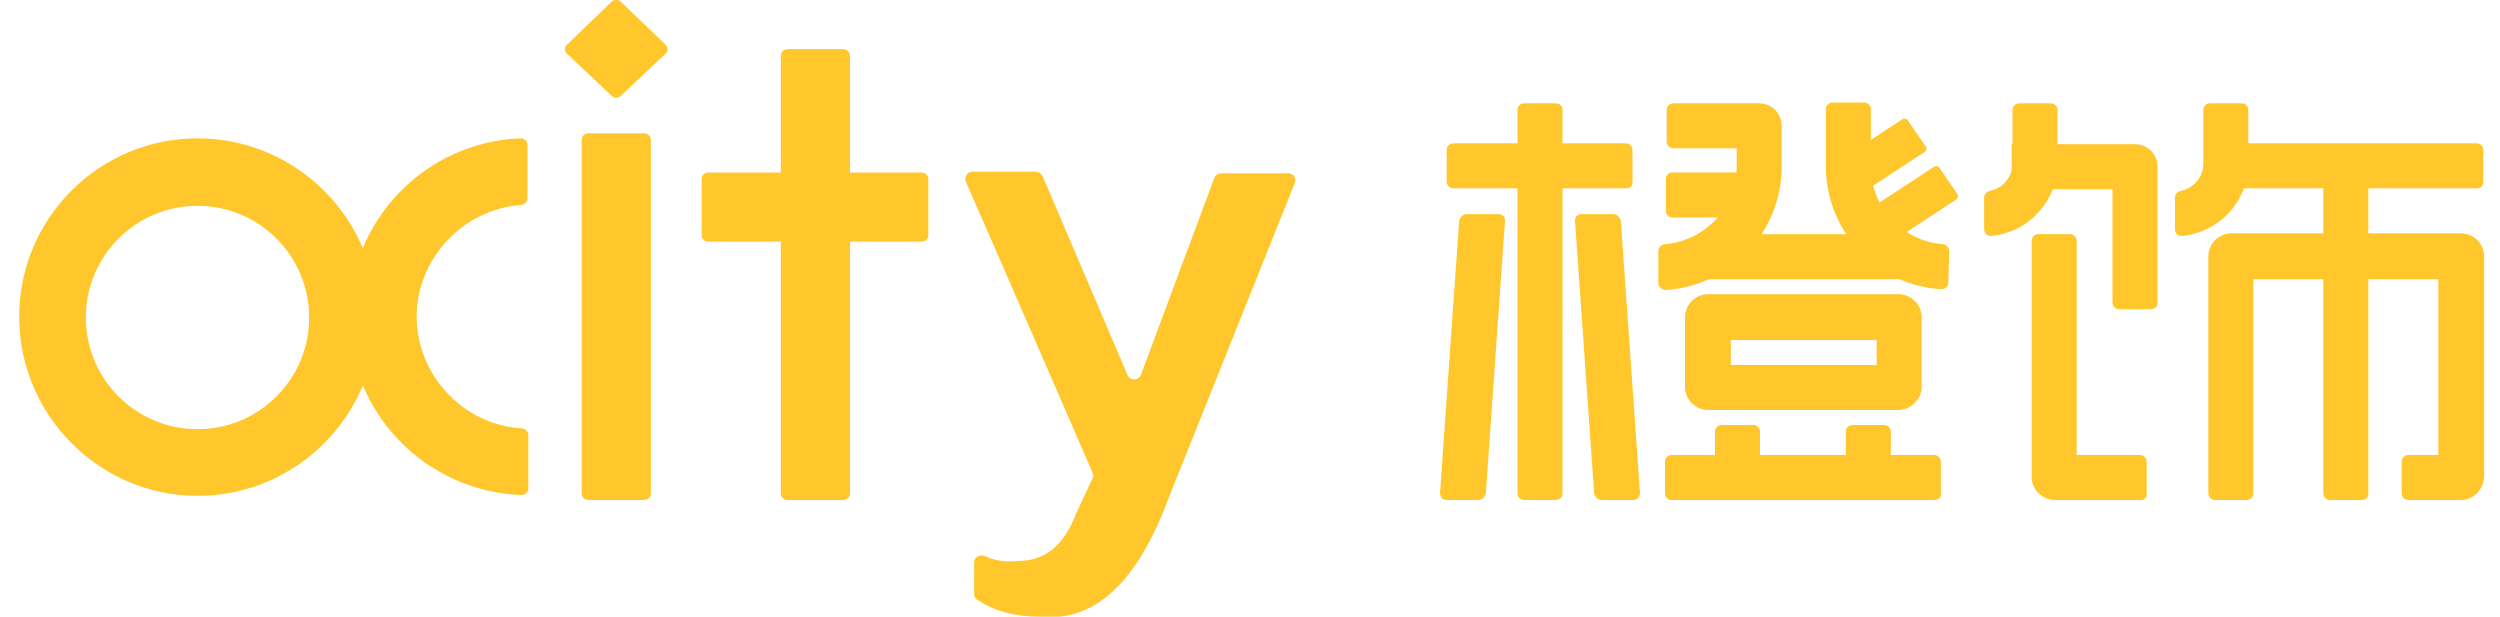 <?xml version="1.0" encoding="utf-8"?>
<!-- Generator: Adobe Illustrator 23.0.2, SVG Export Plug-In . SVG Version: 6.00 Build 0)  -->
<svg version="1.1" id="图层_1" xmlns="http://www.w3.org/2000/svg" xmlns:xlink="http://www.w3.org/1999/xlink" x="0px" y="0px"
	 viewBox="0 0 300 74" style="enable-background:new 0 0 300 74;" xml:space="preserve">
<style type="text/css">
	.st0{fill:#FFC72C;}
</style>
<path class="st0" d="M23.7,59.5C11.9,59.5,2.3,49.8,2.3,38c0-11.8,9.6-21.4,21.4-21.4S45.2,26.2,45.2,38
	C45.2,49.8,35.6,59.5,23.7,59.5z M23.7,24.7c-7.4,0-13.4,6-13.4,13.4s6,13.4,13.4,13.4c7.4,0,13.4-6,13.4-13.4S31.1,24.7,23.7,24.7z
	"/>
<path class="st0" d="M63.4,58.6c0,0.5-0.4,0.8-0.8,0.8C51.1,59,41.9,49.6,41.9,38s9.2-21,20.6-21.4c0.5,0,0.8,0.4,0.8,0.8v6.4
	c0,0.4-0.4,0.8-0.8,0.8C55.6,25.1,50,31,50,38S55.6,51,62.6,51.4c0.4,0,0.8,0.4,0.8,0.8V58.6L63.4,58.6z M77.3,60h-6.7
	c-0.5,0-0.8-0.4-0.8-0.8V16.8c0-0.5,0.4-0.8,0.8-0.8h6.7c0.5,0,0.8,0.4,0.8,0.8v42.4C78.1,59.7,77.7,60,77.3,60z M101.2,60h-6.7
	c-0.5,0-0.8-0.4-0.8-0.8V6.7c0-0.5,0.4-0.8,0.8-0.8h6.7c0.5,0,0.8,0.4,0.8,0.8v52.5C102,59.7,101.6,60,101.2,60z"/>
<path class="st0" d="M110.6,29H85c-0.5,0-0.8-0.4-0.8-0.8v-6.7c0-0.5,0.4-0.8,0.8-0.8h25.6c0.5,0,0.8,0.4,0.8,0.8v6.7
	C111.4,28.6,111.1,29,110.6,29z"/>
<path class="st0" d="M68.1,5.3l5.3-5.1c0.3-0.3,0.8-0.3,1.1,0l5.3,5.1c0.4,0.3,0.4,0.9,0,1.2l-5.3,5c-0.3,0.3-0.8,0.3-1.1,0l-5.3-5
	C67.7,6.2,67.7,5.6,68.1,5.3z"/>
<path class="st0" d="M116.9,71.3v-3.8c0-0.6,0.6-1,1.2-0.8c1.3,0.6,2.7,0.8,4.2,0.6c3.1,0,5.4-1.9,6.8-5.6l2-4.3
	c0.1-0.2,0.1-0.5,0-0.7c-1.4-3.2-12.2-28.1-15.2-34.9c-0.2-0.6,0.2-1.2,0.8-1.2h7.6c0.3,0,0.6,0.2,0.8,0.5L135.3,45
	c0.3,0.7,1.3,0.7,1.6,0l8.8-23.6c0.1-0.3,0.4-0.6,0.8-0.6h8.1c0.6,0,1,0.6,0.8,1.1l-15.1,37.7c-3.8,10.3-8.9,15.1-15.6,14.4
	c-2.8,0-5.2-0.6-7.2-1.9C117,71.9,116.9,71.6,116.9,71.3L116.9,71.3z"/>
<path class="st0" d="M195.1,22.6h-20.7c-0.5,0-0.8-0.4-0.8-0.8V18c0-0.5,0.4-0.8,0.8-0.8h20.7c0.5,0,0.8,0.4,0.8,0.8v3.8
	C196,22.3,195.6,22.6,195.1,22.6z"/>
<path class="st0" d="M186.7,60h-3.8c-0.5,0-0.8-0.4-0.8-0.8v-46c0-0.5,0.4-0.8,0.8-0.8h3.8c0.5,0,0.8,0.4,0.8,0.8v46
	C187.5,59.7,187.1,60,186.7,60z M173.6,60h3.8c0.5,0,0.8-0.4,0.9-0.8l2.3-32.7c0-0.5-0.3-0.8-0.8-0.8h-3.8c-0.5,0-0.8,0.4-0.9,0.8
	l-2.3,32.7C172.8,59.7,173.2,60,173.6,60z M196,60h-3.8c-0.5,0-0.8-0.4-0.9-0.8L189,26.5c0-0.5,0.3-0.8,0.8-0.8h3.8
	c0.5,0,0.8,0.4,0.9,0.8l2.3,32.7C196.8,59.7,196.4,60,196,60z M227.8,49.2H205c-1.5,0-2.8-1.2-2.8-2.8v-8.3c0-1.5,1.2-2.8,2.8-2.8
	h22.8c1.5,0,2.8,1.2,2.8,2.8v8.3C230.6,47.9,229.3,49.2,227.8,49.2z M207.7,43.8h17.5v-3h-17.5V43.8z M232.1,60h-31.5
	c-0.5,0-0.8-0.4-0.8-0.8v-3.8c0-0.5,0.4-0.8,0.8-0.8h31.5c0.5,0,0.8,0.4,0.8,0.8v3.8C233,59.7,232.6,60,232.1,60L232.1,60z
	 M204.3,28.1h24.1v5.4h-24.1V28.1z"/>
<path class="st0" d="M210.4,60h-3.8c-0.5,0-0.8-0.4-0.8-0.8v-7.4c0-0.5,0.4-0.8,0.8-0.8h3.8c0.5,0,0.8,0.4,0.8,0.8v7.4
	C211.3,59.7,210.9,60,210.4,60z M226.1,60h-3.8c-0.5,0-0.8-0.4-0.8-0.8v-7.4c0-0.5,0.4-0.8,0.8-0.8h3.8c0.5,0,0.8,0.4,0.8,0.8v7.4
	C227,59.7,226.6,60,226.1,60z M199,33.9v-3.8c0-0.4,0.4-0.8,0.8-0.8c4.8-0.4,8.6-4.4,8.6-9.3v-2.2h-7.6c-0.5,0-0.8-0.4-0.8-0.8v-3.8
	c0-0.5,0.4-0.8,0.8-0.8h10.3c1.5,0,2.7,1.2,2.7,2.7v4.9c0,7.9-6.2,14.3-13.9,14.8C199.4,34.8,199,34.4,199,33.9L199,33.9z"/>
<path class="st0" d="M209,26.1h-8.3c-0.5,0-0.8-0.4-0.8-0.8v-3.8c0-0.5,0.4-0.8,0.8-0.8h8.3C209,20.7,209,26.1,209,26.1z
	 M233.8,33.9c0,0.5-0.4,0.8-0.8,0.8c-7.8-0.4-13.9-6.9-13.9-14.8v-6.8c0-0.5,0.4-0.8,0.8-0.8h3.8c0.5,0,0.8,0.4,0.8,0.8V20
	c0,4.9,3.8,8.9,8.6,9.3c0.4,0,0.8,0.4,0.8,0.8L233.8,33.9L233.8,33.9z"/>
<path class="st0" d="M256.9,60h-10.3c-1.5,0-2.8-1.2-2.8-2.8V28.9c0-0.5,0.4-0.8,0.8-0.8h3.8c0.5,0,0.8,0.4,0.8,0.8v25.7h7.6
	c0.5,0,0.8,0.4,0.8,0.8v3.8C257.7,59.7,257.3,60,256.9,60z"/>
<path class="st0" d="M258.1,37.1h-3.8c-0.5,0-0.8-0.4-0.8-0.8V22.7h-12.1v-5.4h14.8c1.5,0,2.7,1.2,2.7,2.7v16.4
	C258.9,36.8,258.5,37.1,258.1,37.1L258.1,37.1z M283.4,60h-3.8c-0.5,0-0.8-0.4-0.8-0.8v-39c0-0.5,0.4-0.8,0.8-0.8h3.8
	c0.5,0,0.8,0.4,0.8,0.8v39C284.2,59.7,283.9,60,283.4,60z"/>
<path class="st0" d="M238.1,27.5v-3.8c0-0.4,0.3-0.7,0.7-0.8c1.5-0.3,2.7-1.6,2.7-3.3v-6.4c0-0.5,0.4-0.8,0.8-0.8h3.8
	c0.5,0,0.8,0.4,0.8,0.8v6.4c0,4.5-3.4,8.2-7.8,8.7C238.5,28.4,238.1,28,238.1,27.5L238.1,27.5z M297.2,22.6h-30.3
	c-0.5,0-0.8-0.4-0.8-0.8V18c0-0.5,0.4-0.8,0.8-0.8h30.3c0.5,0,0.8,0.4,0.8,0.8v3.8C298,22.3,297.7,22.6,297.2,22.6z"/>
<path class="st0" d="M261,27.5v-3.8c0-0.4,0.3-0.7,0.7-0.8c1.5-0.3,2.7-1.6,2.7-3.3v-6.4c0-0.5,0.4-0.8,0.8-0.8h3.8
	c0.5,0,0.8,0.4,0.8,0.8v6.4c0,4.5-3.4,8.2-7.8,8.7C261.4,28.4,261,28,261,27.5L261,27.5z M295.3,60H289c-0.5,0-0.8-0.4-0.8-0.8v-3.8
	c0-0.5,0.4-0.8,0.8-0.8h3.6V33.5h-22.2v25.7c0,0.5-0.4,0.8-0.8,0.8h-3.8c-0.5,0-0.8-0.4-0.8-0.8V30.8c0-1.5,1.2-2.8,2.8-2.8h27.5
	c1.5,0,2.8,1.2,2.8,2.8v26.4C298,58.8,296.8,60,295.3,60L295.3,60z"/>
<path class="st0" d="M221.6,18.7l6.7-4.4c0.2-0.1,0.5-0.1,0.6,0.1l2.2,3.2c0.1,0.2,0.1,0.5-0.1,0.6l-6.7,4.4
	c-0.2,0.1-0.5,0.1-0.6-0.1l-2.3-3.1C221.3,19.1,221.4,18.8,221.6,18.7z M225.4,24.4l6.7-4.4c0.2-0.1,0.5-0.1,0.6,0.1l2.2,3.2
	c0.1,0.2,0.1,0.5-0.1,0.6l-6.7,4.4c-0.2,0.1-0.5,0.1-0.6-0.1l-2.3-3.1C225.1,24.9,225.1,24.6,225.4,24.4z"/>
</svg>
